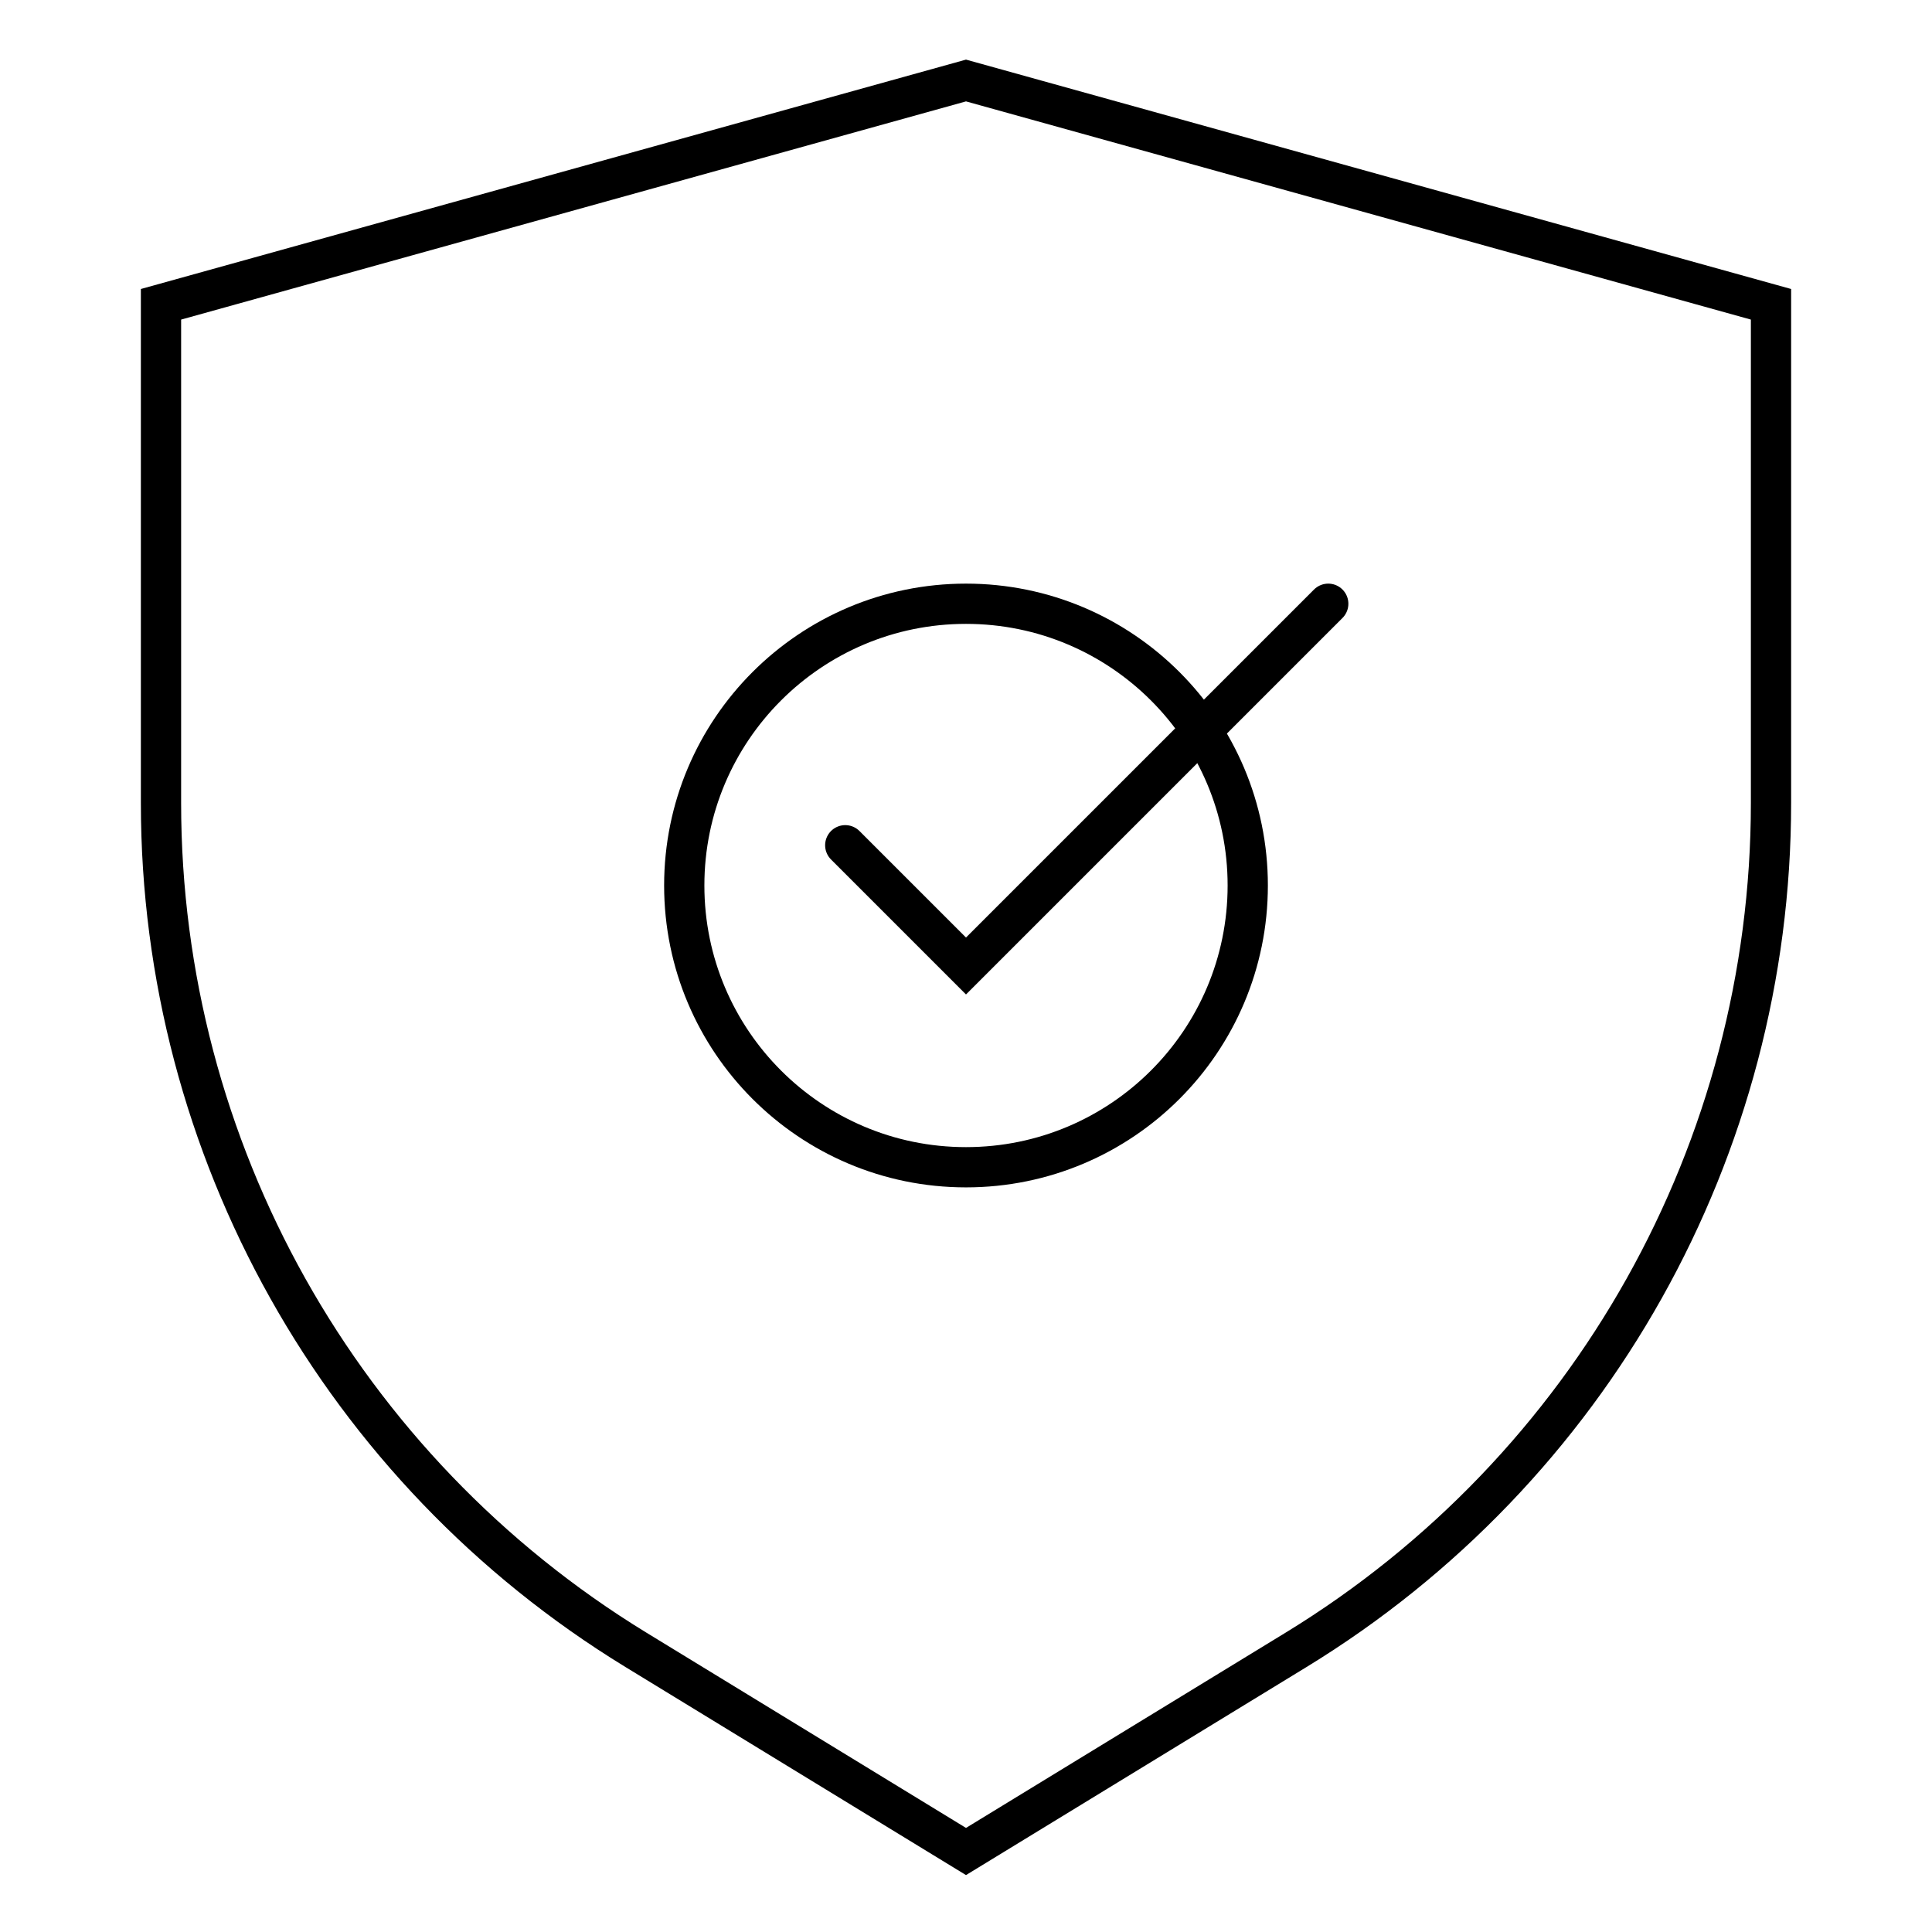 <svg width="48" height="48" viewBox="0 0 48 48" fill="none" xmlns="http://www.w3.org/2000/svg">
<path d="M24 2L4 7.56V19.95C4 28.54 8.47 36.51 15.8 40.99L24 46L32.2 40.99C39.53 36.51 44 28.54 44 19.95V7.56L24 2Z" stroke="black" stroke-miterlimit="10" stroke-linecap="round"/>
<path d="M21 21L24 24L33 15" stroke="black" stroke-miterlimit="10" stroke-linecap="round"/>
<path d="M24 29C27.866 29 31 25.866 31 22C31 18.134 27.866 15 24 15C20.134 15 17 18.134 17 22C17 25.866 20.134 29 24 29Z" stroke="black" stroke-miterlimit="10" stroke-linecap="round"/>
</svg>
